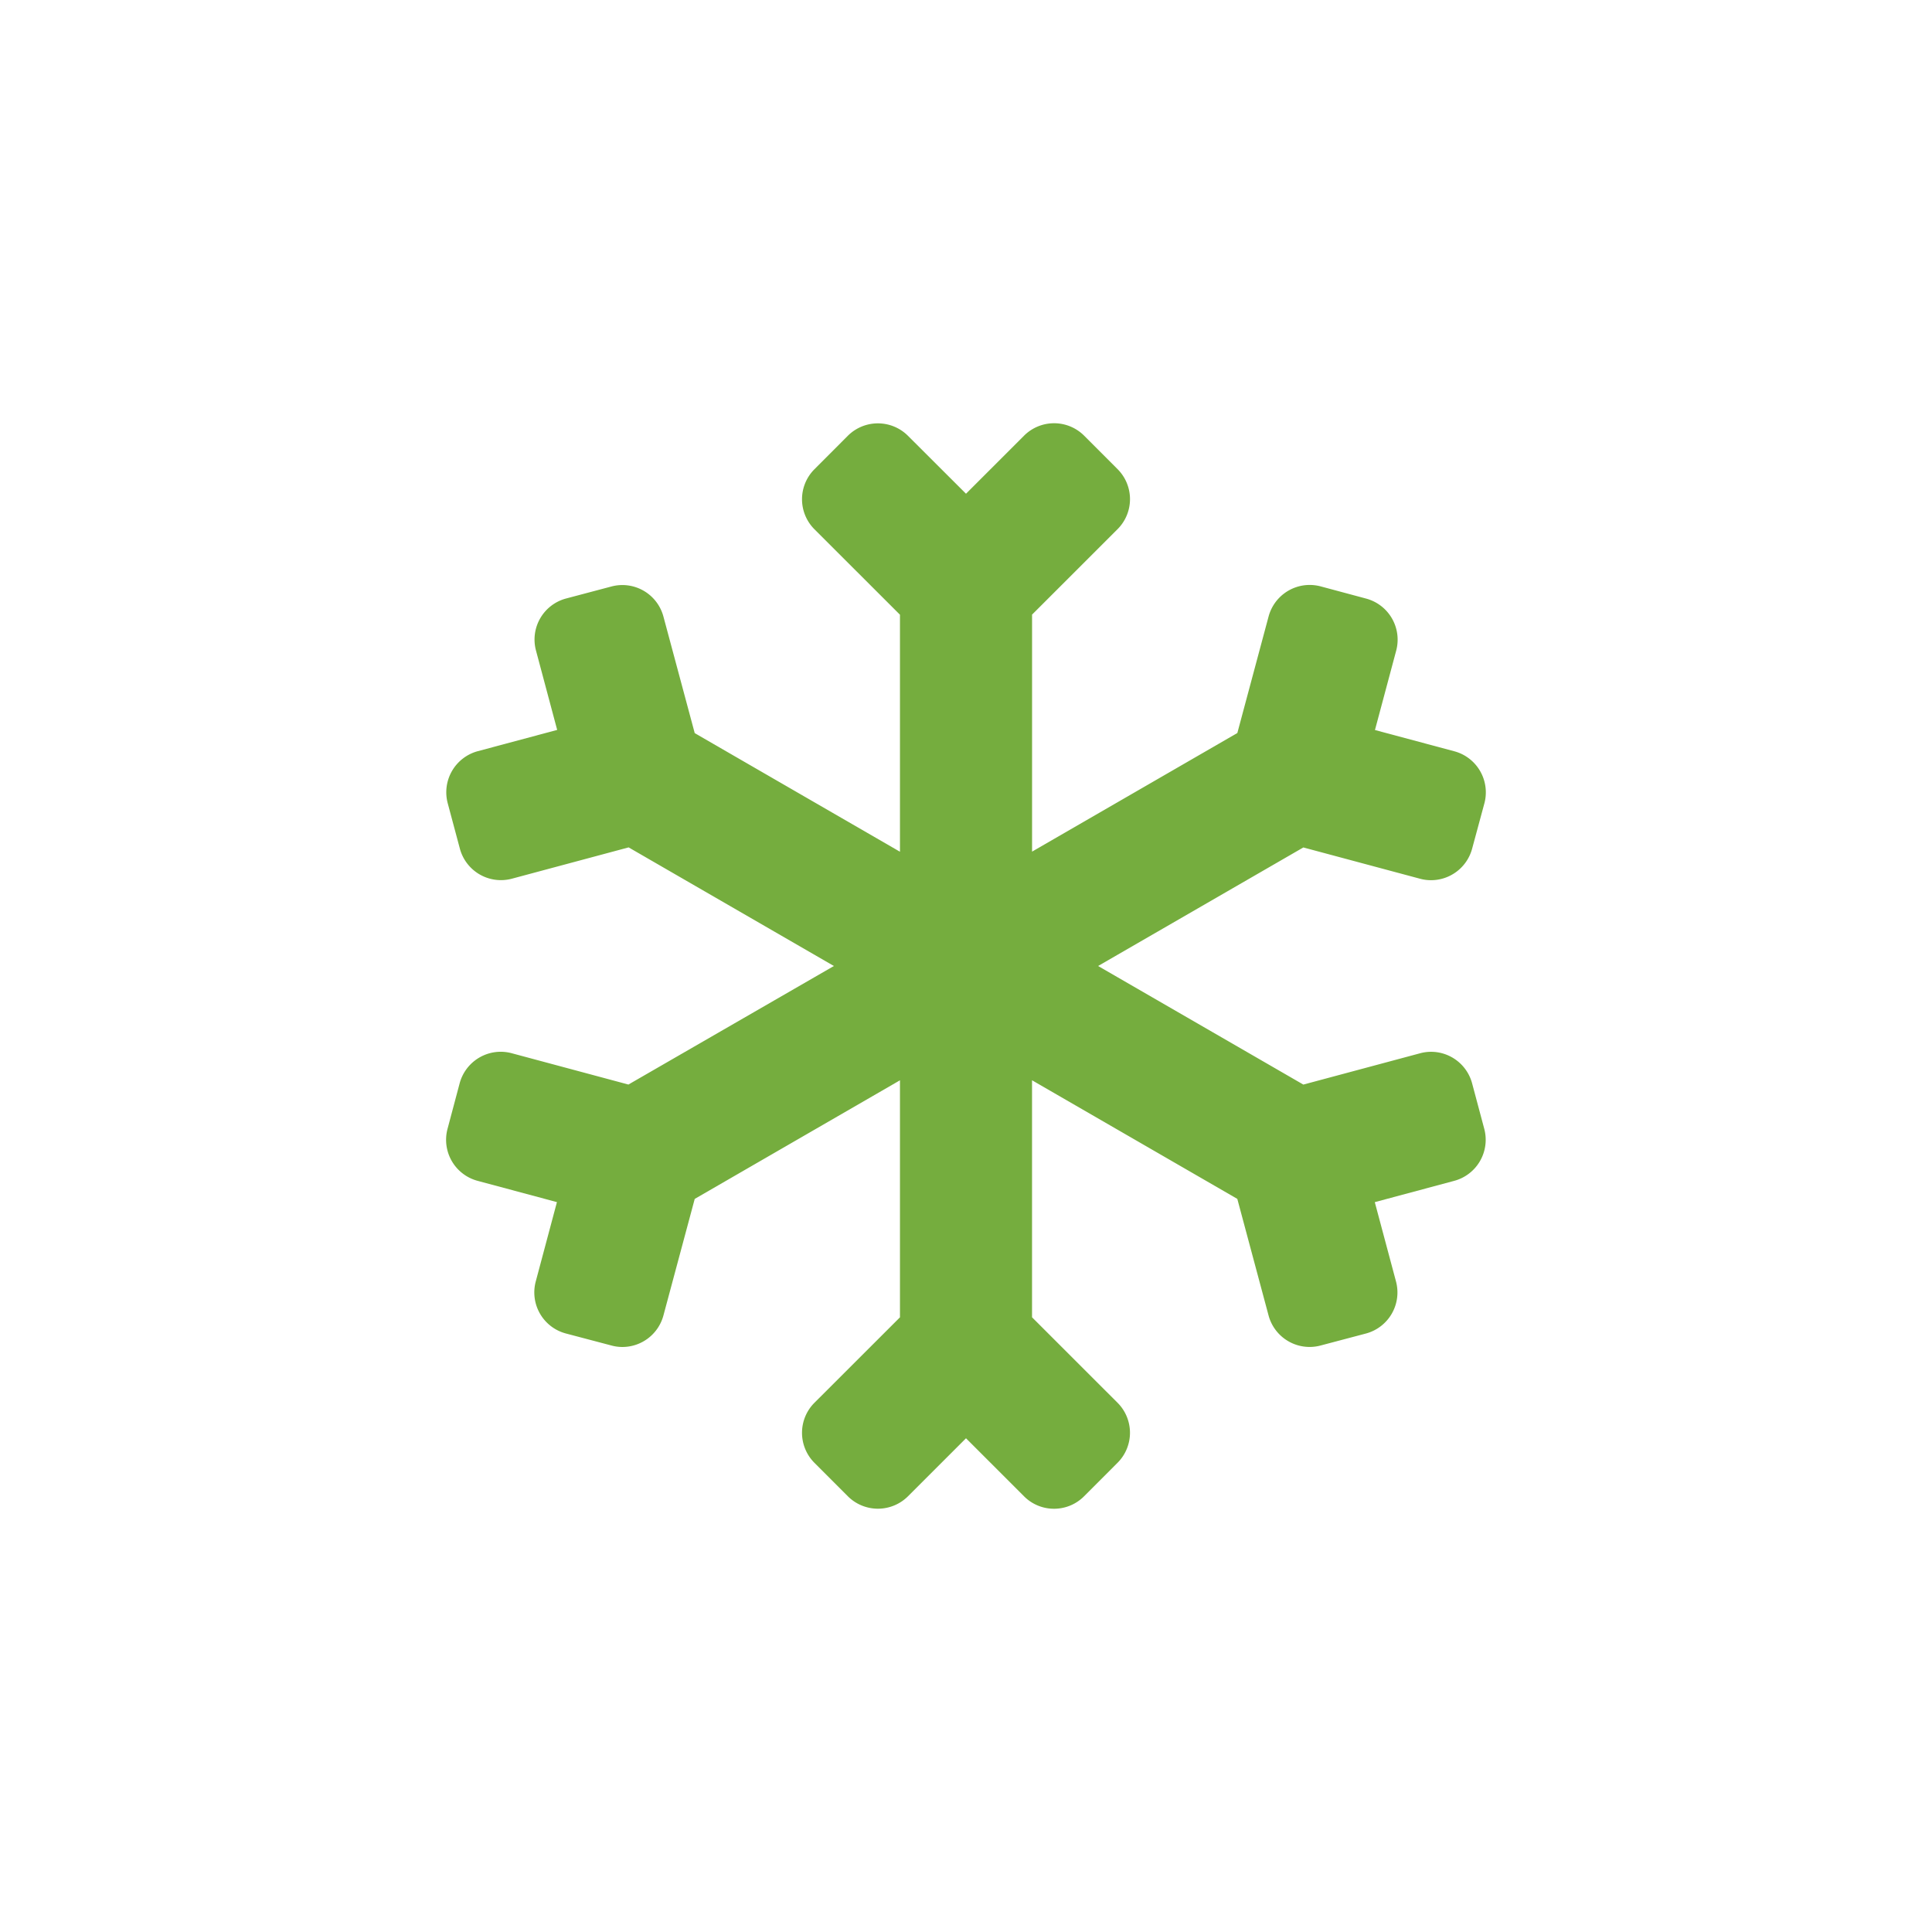 <svg id="Laag_1" data-name="Laag 1" xmlns="http://www.w3.org/2000/svg" viewBox="0 0 56 56"><defs><style>.cls-1{fill:#75ad3e;}</style></defs><path class="cls-1" d="M30.554,43.732a1.224,1.224,0,0,1-.872-.361L28,41.689l-1.682,1.682a1.235,1.235,0,0,1-1.742,0l-.968-.969a1.232,1.232,0,0,1,0-1.743l2.478-2.476v-6.87l-5.949,3.438-.907,3.378a1.233,1.233,0,0,1-1.19.914A1.218,1.218,0,0,1,17.722,39L16.4,38.651a1.231,1.231,0,0,1-.871-1.507l.614-2.3-2.3-.617a1.231,1.231,0,0,1-.871-1.507l.351-1.319a1.234,1.234,0,0,1,1.19-.915,1.249,1.249,0,0,1,.322.043l3.38.907L24.171,28l-5.95-3.438-3.382.907A1.232,1.232,0,0,1,13.33,24.6l-.353-1.319a1.234,1.234,0,0,1,.873-1.508l2.3-.616-.614-2.3A1.231,1.231,0,0,1,16.4,17.35L17.721,17a1.232,1.232,0,0,1,1.509.872l.907,3.378,5.949,3.438v-6.87l-2.478-2.476a1.231,1.231,0,0,1,0-1.742l.966-.968a1.234,1.234,0,0,1,1.744,0L28,14.311l1.682-1.682a1.232,1.232,0,0,1,1.743,0l.967.968a1.23,1.23,0,0,1,0,1.742l-2.477,2.476v6.87l5.95-3.438.906-3.379a1.234,1.234,0,0,1,1.19-.913,1.253,1.253,0,0,1,.317.041l1.319.354a1.233,1.233,0,0,1,.872,1.51l-.615,2.3,2.3.616a1.233,1.233,0,0,1,.872,1.508L42.67,24.6a1.234,1.234,0,0,1-1.19.913,1.218,1.218,0,0,1-.318-.042l-3.384-.907L31.829,28l5.949,3.437,3.383-.907a1.215,1.215,0,0,1,.319-.043,1.233,1.233,0,0,1,1.19.915l.352,1.318a1.232,1.232,0,0,1-.873,1.508l-2.3.617.615,2.3a1.232,1.232,0,0,1-.873,1.508L38.279,39a1.232,1.232,0,0,1-1.51-.874l-.905-3.376-5.95-3.438v6.87l2.477,2.476a1.23,1.23,0,0,1,0,1.743l-.966.967A1.227,1.227,0,0,1,30.554,43.732Z"/></svg>